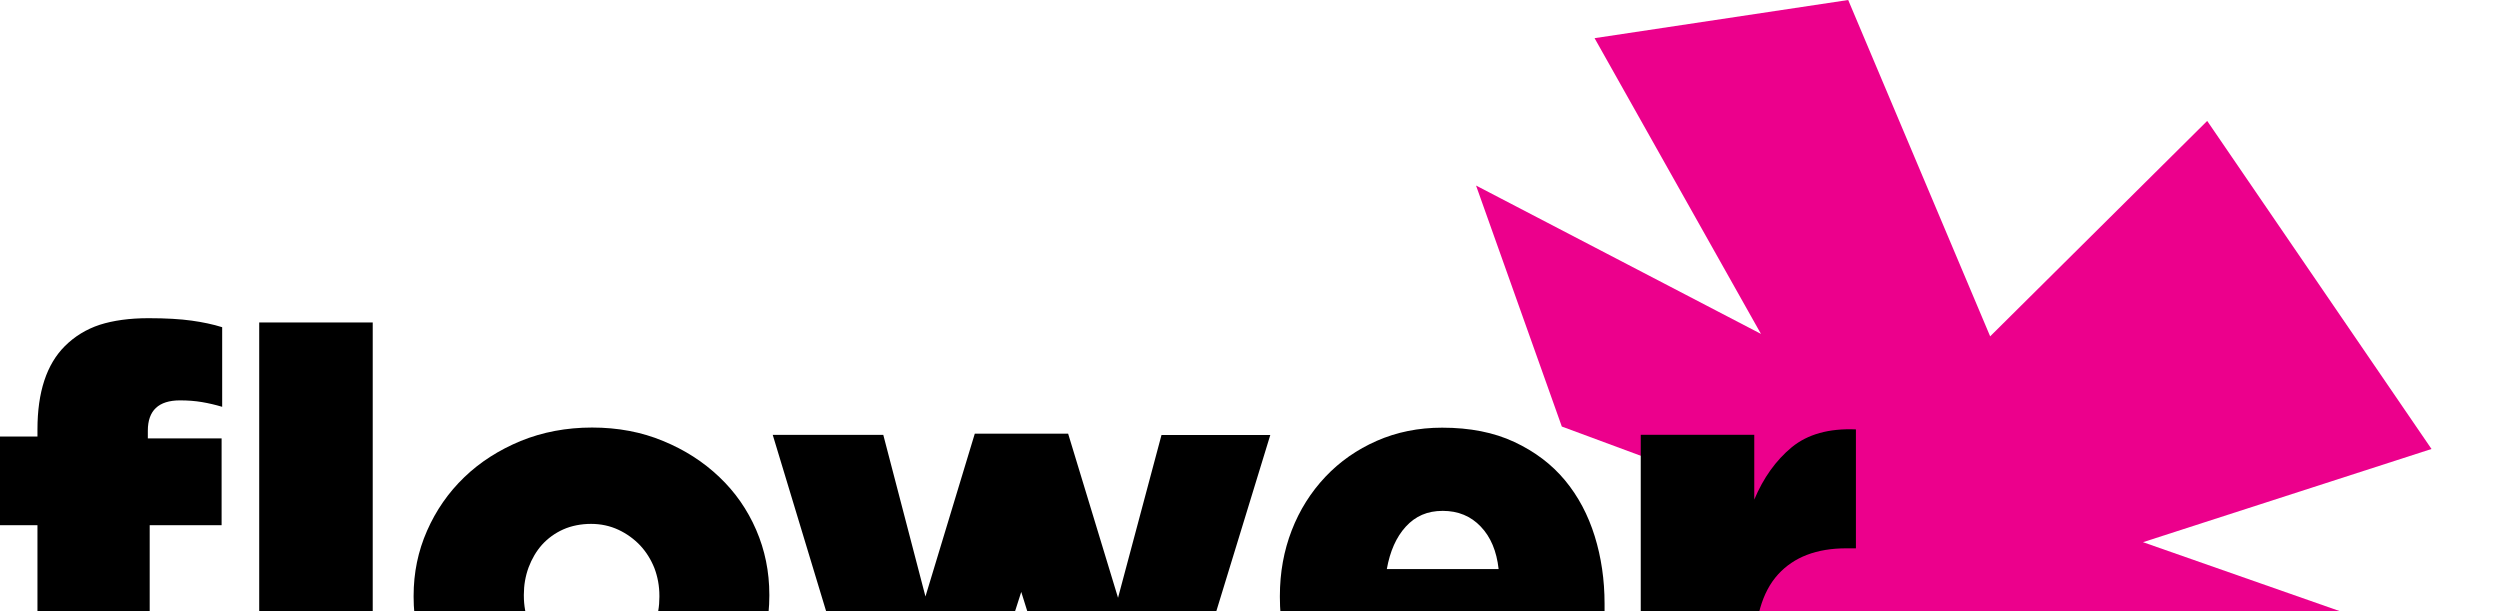 <svg width="1758" height="430" viewBox="0 0 1758 430" fill="none" xmlns="http://www.w3.org/2000/svg">
<path d="M1741.61 463.484L1506.96 381.261L1709.84 315.724L1552.1 85.037L1399.48 236.516L1299.65 0L1121.3 26.838L1238.32 234.808L1037.95 130.471L1098.27 299.943L1279.84 367.188L1174.48 410.511L1296.53 512.234L1372.04 472.128L1428.64 572.645L1549.89 592.949L1504.55 485.497L1674.35 567.318L1741.61 463.484Z" fill="#EC008C"/>
<path d="M1277.83 416.134C1307.93 416.134 1332.32 391.743 1332.32 361.654C1332.32 331.565 1307.93 307.174 1277.83 307.174C1247.74 307.174 1223.34 331.565 1223.34 361.654C1223.34 391.743 1247.74 416.134 1277.83 416.134Z" fill="#EC008C"/>
<path d="M26.341 369.299H0V306.978H26.341V301.952C26.341 275.717 32.775 256.217 45.544 243.451C52.481 236.516 60.725 231.49 70.175 228.374C79.626 225.358 91.087 223.75 104.459 223.75C116.724 223.75 126.778 224.353 134.72 225.459C142.663 226.564 149.801 228.072 156.235 230.083V286.07C151.51 284.663 146.785 283.558 142.06 282.753C137.334 281.949 132.207 281.547 126.577 281.547C111.496 281.547 103.956 288.684 103.956 302.857V308.285H155.833V369.299H105.263V531.834H26.341V369.299ZM182.275 226.766H262.101V531.834H182.275V226.766Z" fill="black"/>
<path d="M415.522 537.263C397.425 537.263 380.736 534.147 365.555 528.016C350.374 521.884 337.203 513.441 326.044 502.686C314.884 491.93 306.238 479.466 300.105 465.293C293.972 451.12 290.855 435.942 290.855 419.759V418.955C290.855 402.772 293.972 387.594 300.306 373.22C306.64 358.846 315.286 346.382 326.446 335.626C337.605 324.871 350.876 316.428 366.158 310.095C381.44 303.863 398.23 300.646 416.326 300.646C434.423 300.646 451.112 303.763 466.294 310.095C481.475 316.327 494.645 324.771 505.805 335.425C516.964 345.98 525.611 358.444 531.743 372.617C537.876 386.79 540.993 401.968 540.993 418.151V418.955C540.993 435.138 537.876 450.417 531.542 464.69C525.309 479.064 516.562 491.629 505.403 502.283C494.243 513.039 480.972 521.482 465.69 527.815C450.308 534.047 433.619 537.263 415.522 537.263ZM416.326 469.515C423.565 469.515 430.1 468.208 436.032 465.595C441.863 462.981 446.789 459.363 450.911 454.839C454.933 450.316 458.049 444.989 460.362 438.857C462.674 432.726 463.68 426.393 463.68 419.759V418.955C463.68 412.019 462.473 405.586 460.161 399.455C457.748 393.424 454.43 388.096 450.107 383.472C445.784 378.949 440.656 375.23 434.825 372.516C428.994 369.802 422.56 368.395 415.623 368.395C408.685 368.395 401.849 369.702 396.018 372.315C390.187 374.929 385.26 378.547 381.138 383.07C377.117 387.594 374 392.921 371.688 399.053C369.476 405.084 368.37 411.517 368.37 418.151V418.955C368.37 425.891 369.576 432.324 371.889 438.455C374.302 444.587 377.619 449.814 381.943 454.437C386.266 458.961 391.393 462.68 397.224 465.394C403.055 468.208 409.49 469.515 416.427 469.515H416.326Z" fill="black"/>
<path d="M543.405 305.777H621.121L650.779 419.461L685.465 304.973H751.116L786.203 420.366L816.767 305.877H893.276L823.503 533.649H754.936L718.14 416.245L680.539 533.649H612.374L543.405 305.877V305.777Z" fill="black"/>
<path d="M1021.26 537.259C1003.46 537.259 987.077 534.344 972.298 528.715C957.519 522.985 944.751 515.044 934.094 504.892C923.337 494.74 914.992 482.376 908.96 467.902C902.927 453.427 900.012 437.345 900.012 419.855V419.051C900.012 402.566 902.827 387.187 908.356 372.913C913.886 358.64 921.828 346.075 931.983 335.32C942.137 324.565 954.202 316.121 968.176 309.99C982.151 303.858 997.433 300.742 1014.12 300.742C1033.63 300.742 1050.52 304.059 1064.89 310.794C1079.27 317.529 1091.13 326.475 1100.48 337.732C1109.83 348.99 1116.77 362.158 1121.4 377.035C1126.02 391.911 1128.33 407.793 1128.33 424.479V432.419C1128.33 435.234 1128.23 438.048 1127.93 440.762H976.621C979.637 453.327 985.469 462.675 994.014 468.807C1002.56 474.938 1013.02 477.954 1025.58 477.954C1035.03 477.954 1043.78 476.144 1051.72 472.526C1059.67 468.907 1067.71 463.077 1075.75 454.935L1119.69 491.322C1108.83 505.294 1095.36 516.452 1079.37 524.794C1063.39 533.137 1044.08 537.359 1021.46 537.359L1021.26 537.259ZM1053.83 400.153C1052.43 387.589 1048.3 377.638 1041.27 370.3C1034.33 362.962 1025.38 359.243 1014.52 359.243C1003.67 359.243 995.321 362.962 988.585 370.3C981.849 377.638 977.426 387.689 975.214 400.153H1053.83Z" fill="black"/>
<path d="M1153.77 305.77H1233.6V351.304C1240.03 336.025 1248.78 323.762 1259.94 314.515C1271.1 305.368 1286.08 301.146 1305.08 301.95V385.58H1298.34C1277.43 385.58 1261.45 391.712 1250.29 403.975C1239.13 416.238 1233.6 435.437 1233.6 461.671V531.933H1153.77V305.77Z" fill="black"/>
</svg>
